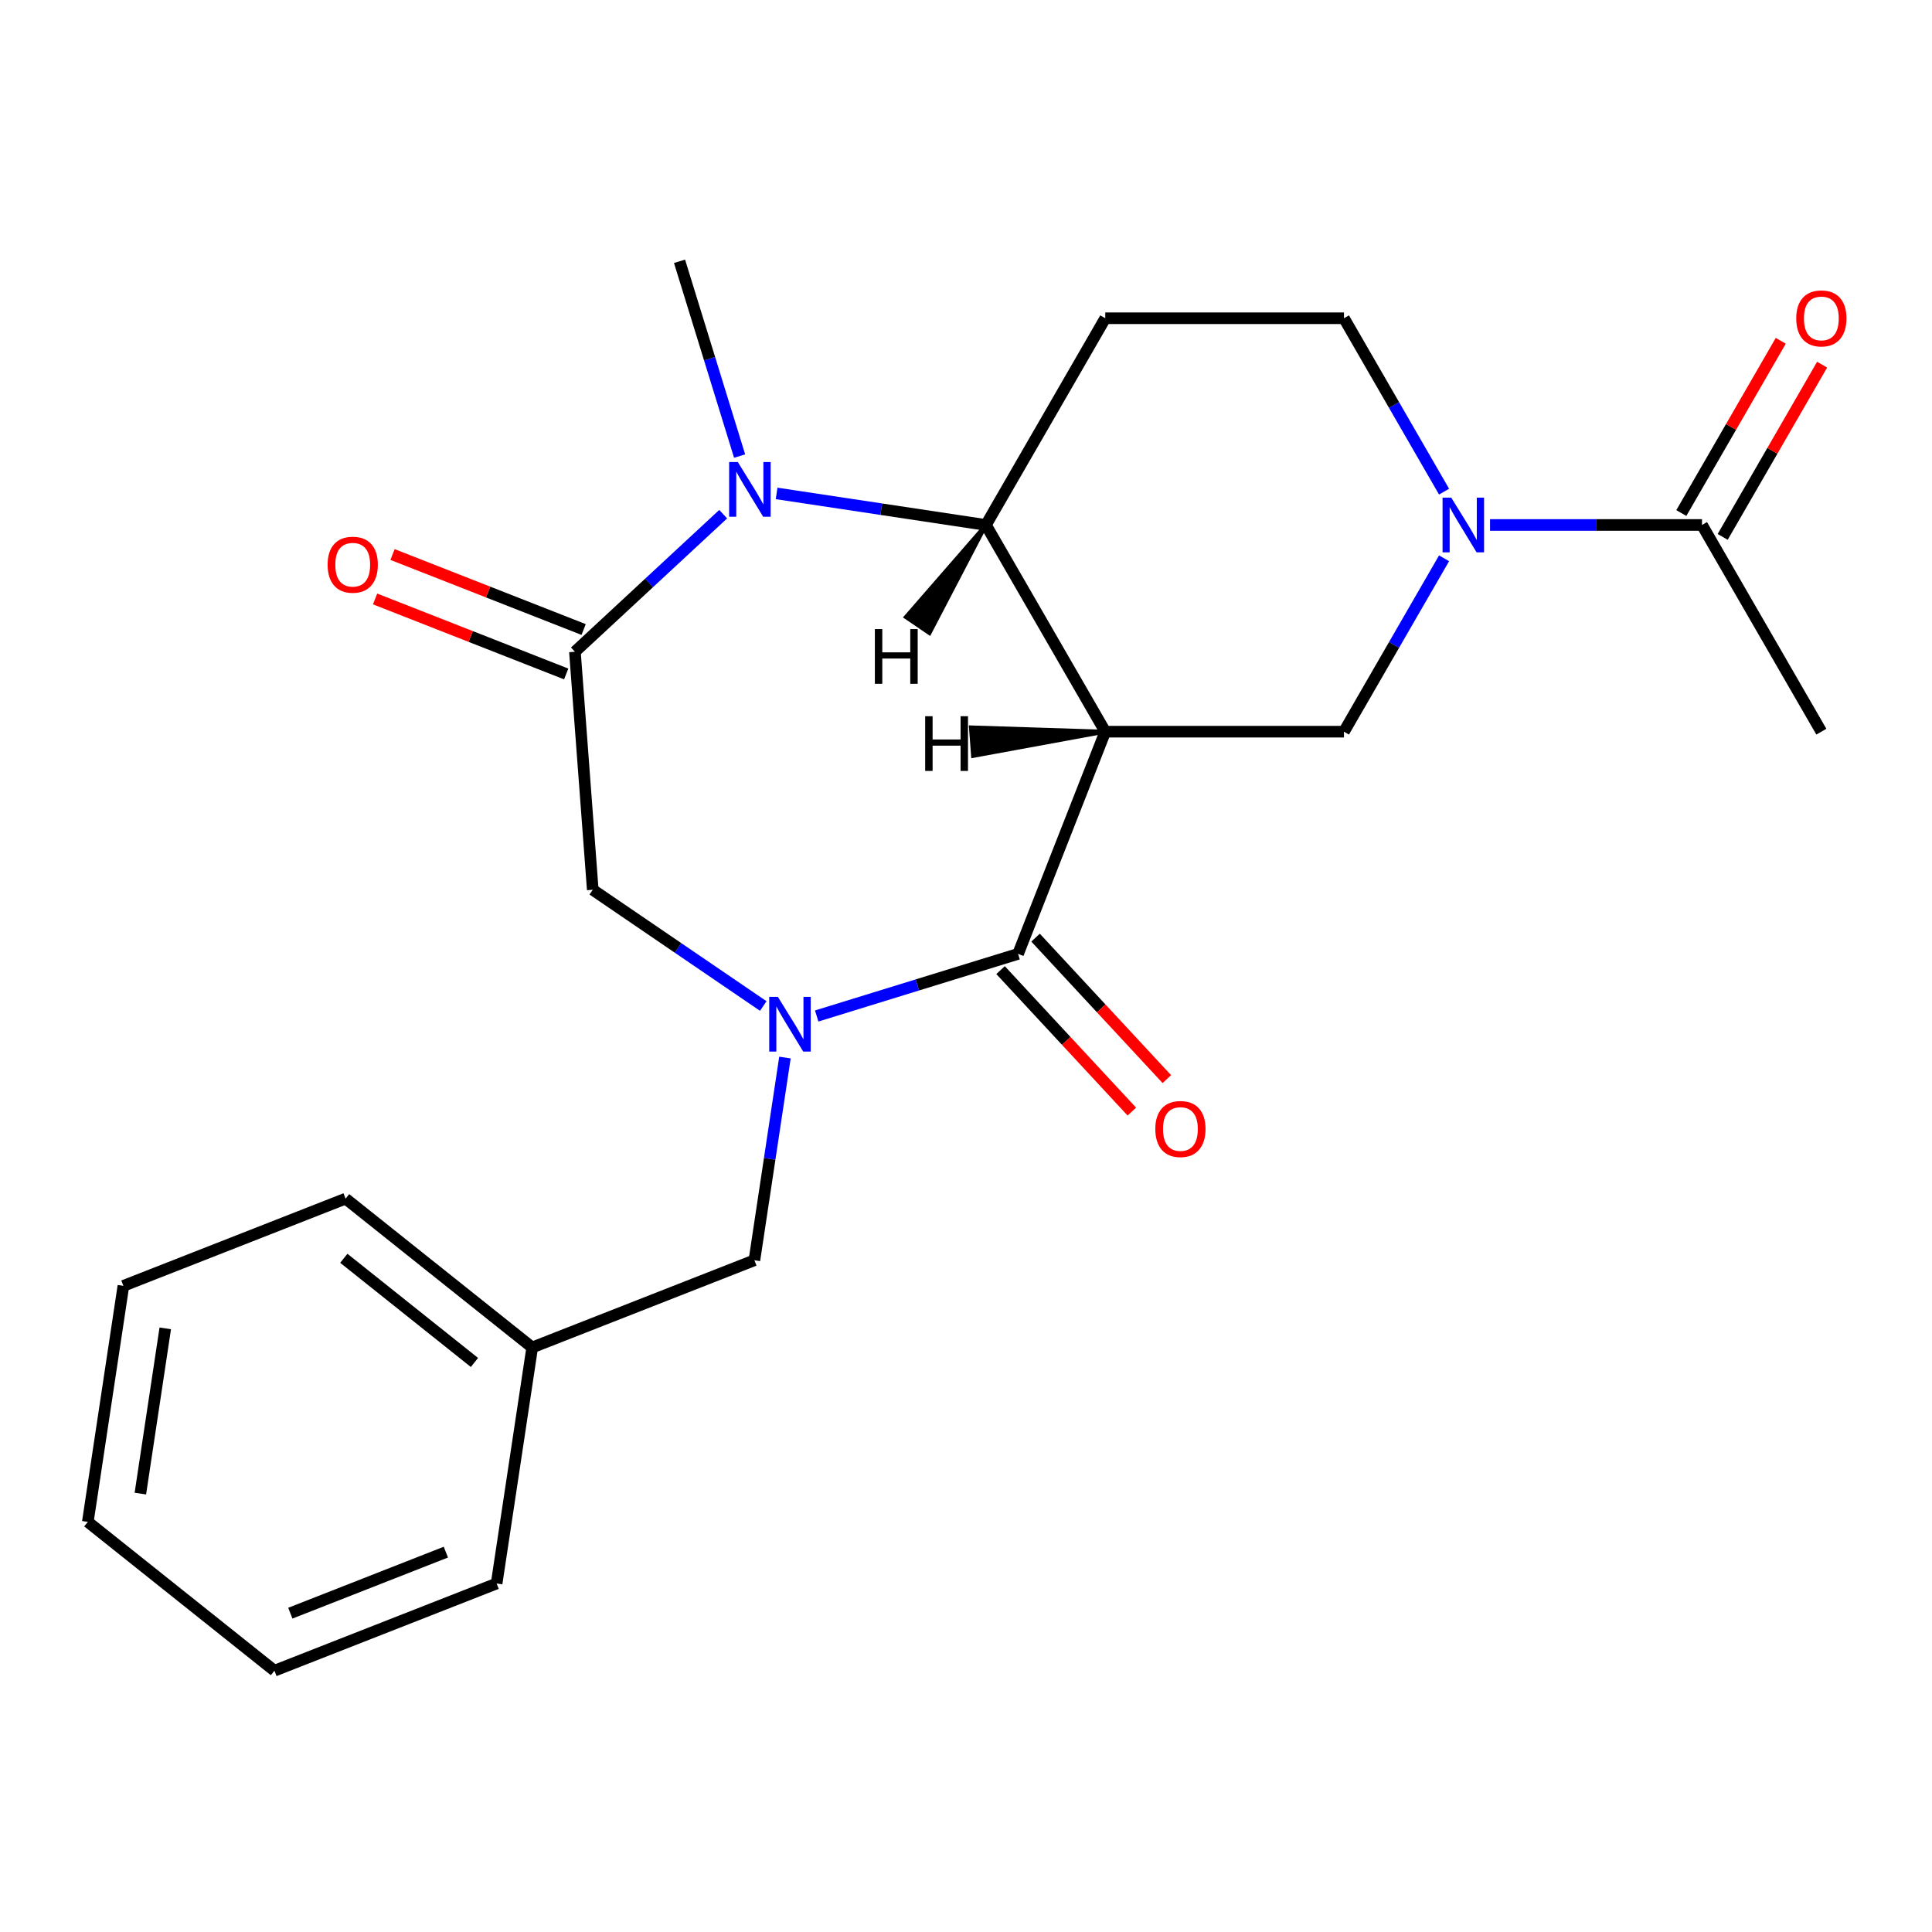 <?xml version='1.0' encoding='iso-8859-1'?>
<svg version='1.1' baseProfile='full'
              xmlns='http://www.w3.org/2000/svg'
                      xmlns:rdkit='http://www.rdkit.org/xml'
                      xmlns:xlink='http://www.w3.org/1999/xlink'
                  xml:space='preserve'
width='1000px' height='1000px' viewBox='0 0 1000 1000'>
<!-- END OF HEADER -->
<rect style='opacity:1.0;fill:#FFFFFF;stroke:none' width='1000' height='1000' x='0' y='0'> </rect>
<path class='bond-0' d='M 572.086,378.717 L 526.949,493.725' style='fill:none;fill-rule:evenodd;stroke:#000000;stroke-width:6px;stroke-linecap:butt;stroke-linejoin:miter;stroke-opacity:1' />
<path class='bond-3' d='M 572.086,378.717 L 510.312,271.722' style='fill:none;fill-rule:evenodd;stroke:#000000;stroke-width:6px;stroke-linecap:butt;stroke-linejoin:miter;stroke-opacity:1' />
<path class='bond-6' d='M 572.086,378.717 L 695.634,378.717' style='fill:none;fill-rule:evenodd;stroke:#000000;stroke-width:6px;stroke-linecap:butt;stroke-linejoin:miter;stroke-opacity:1' />
<path class='bond-26' d='M 572.086,378.717 L 502.536,376.496 L 503.644,391.28 Z' style='fill:#000000;fill-rule:evenodd;fill-opacity:1;stroke:#000000;stroke-width:2px;stroke-linecap:butt;stroke-linejoin:miter;stroke-opacity:1;' />
<path class='bond-1' d='M 526.949,493.725 L 474.834,509.8' style='fill:none;fill-rule:evenodd;stroke:#000000;stroke-width:6px;stroke-linecap:butt;stroke-linejoin:miter;stroke-opacity:1' />
<path class='bond-1' d='M 474.834,509.8 L 422.719,525.875' style='fill:none;fill-rule:evenodd;stroke:#0000FF;stroke-width:6px;stroke-linecap:butt;stroke-linejoin:miter;stroke-opacity:1' />
<path class='bond-12' d='M 517.892,502.128 L 551.865,538.742' style='fill:none;fill-rule:evenodd;stroke:#000000;stroke-width:6px;stroke-linecap:butt;stroke-linejoin:miter;stroke-opacity:1' />
<path class='bond-12' d='M 551.865,538.742 L 585.838,575.355' style='fill:none;fill-rule:evenodd;stroke:#FF0000;stroke-width:6px;stroke-linecap:butt;stroke-linejoin:miter;stroke-opacity:1' />
<path class='bond-12' d='M 536.006,485.321 L 569.978,521.935' style='fill:none;fill-rule:evenodd;stroke:#000000;stroke-width:6px;stroke-linecap:butt;stroke-linejoin:miter;stroke-opacity:1' />
<path class='bond-12' d='M 569.978,521.935 L 603.951,558.549' style='fill:none;fill-rule:evenodd;stroke:#FF0000;stroke-width:6px;stroke-linecap:butt;stroke-linejoin:miter;stroke-opacity:1' />
<path class='bond-7' d='M 395.062,520.713 L 350.936,490.628' style='fill:none;fill-rule:evenodd;stroke:#0000FF;stroke-width:6px;stroke-linecap:butt;stroke-linejoin:miter;stroke-opacity:1' />
<path class='bond-7' d='M 350.936,490.628 L 306.81,460.544' style='fill:none;fill-rule:evenodd;stroke:#000000;stroke-width:6px;stroke-linecap:butt;stroke-linejoin:miter;stroke-opacity:1' />
<path class='bond-10' d='M 406.29,547.39 L 398.383,599.849' style='fill:none;fill-rule:evenodd;stroke:#0000FF;stroke-width:6px;stroke-linecap:butt;stroke-linejoin:miter;stroke-opacity:1' />
<path class='bond-10' d='M 398.383,599.849 L 390.476,652.309' style='fill:none;fill-rule:evenodd;stroke:#000000;stroke-width:6px;stroke-linecap:butt;stroke-linejoin:miter;stroke-opacity:1' />
<path class='bond-2' d='M 401.973,255.392 L 456.143,263.557' style='fill:none;fill-rule:evenodd;stroke:#0000FF;stroke-width:6px;stroke-linecap:butt;stroke-linejoin:miter;stroke-opacity:1' />
<path class='bond-2' d='M 456.143,263.557 L 510.312,271.722' style='fill:none;fill-rule:evenodd;stroke:#000000;stroke-width:6px;stroke-linecap:butt;stroke-linejoin:miter;stroke-opacity:1' />
<path class='bond-4' d='M 374.316,266.139 L 335.947,301.741' style='fill:none;fill-rule:evenodd;stroke:#0000FF;stroke-width:6px;stroke-linecap:butt;stroke-linejoin:miter;stroke-opacity:1' />
<path class='bond-4' d='M 335.947,301.741 L 297.578,337.342' style='fill:none;fill-rule:evenodd;stroke:#000000;stroke-width:6px;stroke-linecap:butt;stroke-linejoin:miter;stroke-opacity:1' />
<path class='bond-15' d='M 382.824,236.059 L 367.276,185.654' style='fill:none;fill-rule:evenodd;stroke:#0000FF;stroke-width:6px;stroke-linecap:butt;stroke-linejoin:miter;stroke-opacity:1' />
<path class='bond-15' d='M 367.276,185.654 L 351.728,135.249' style='fill:none;fill-rule:evenodd;stroke:#000000;stroke-width:6px;stroke-linecap:butt;stroke-linejoin:miter;stroke-opacity:1' />
<path class='bond-8' d='M 510.312,271.722 L 572.086,164.727' style='fill:none;fill-rule:evenodd;stroke:#000000;stroke-width:6px;stroke-linecap:butt;stroke-linejoin:miter;stroke-opacity:1' />
<path class='bond-27' d='M 510.312,271.722 L 468.848,319.38 L 481.097,327.732 Z' style='fill:#000000;fill-rule:evenodd;fill-opacity:1;stroke:#000000;stroke-width:2px;stroke-linecap:butt;stroke-linejoin:miter;stroke-opacity:1;' />
<path class='bond-13' d='M 302.091,325.841 L 252.632,306.43' style='fill:none;fill-rule:evenodd;stroke:#000000;stroke-width:6px;stroke-linecap:butt;stroke-linejoin:miter;stroke-opacity:1' />
<path class='bond-13' d='M 252.632,306.43 L 203.173,287.018' style='fill:none;fill-rule:evenodd;stroke:#FF0000;stroke-width:6px;stroke-linecap:butt;stroke-linejoin:miter;stroke-opacity:1' />
<path class='bond-13' d='M 293.064,348.843 L 243.605,329.431' style='fill:none;fill-rule:evenodd;stroke:#000000;stroke-width:6px;stroke-linecap:butt;stroke-linejoin:miter;stroke-opacity:1' />
<path class='bond-13' d='M 243.605,329.431 L 194.145,310.02' style='fill:none;fill-rule:evenodd;stroke:#FF0000;stroke-width:6px;stroke-linecap:butt;stroke-linejoin:miter;stroke-opacity:1' />
<path class='bond-24' d='M 297.578,337.342 L 306.81,460.544' style='fill:none;fill-rule:evenodd;stroke:#000000;stroke-width:6px;stroke-linecap:butt;stroke-linejoin:miter;stroke-opacity:1' />
<path class='bond-5' d='M 747.449,288.971 L 721.542,333.844' style='fill:none;fill-rule:evenodd;stroke:#0000FF;stroke-width:6px;stroke-linecap:butt;stroke-linejoin:miter;stroke-opacity:1' />
<path class='bond-5' d='M 721.542,333.844 L 695.634,378.717' style='fill:none;fill-rule:evenodd;stroke:#000000;stroke-width:6px;stroke-linecap:butt;stroke-linejoin:miter;stroke-opacity:1' />
<path class='bond-9' d='M 771.236,271.722 L 826.096,271.722' style='fill:none;fill-rule:evenodd;stroke:#0000FF;stroke-width:6px;stroke-linecap:butt;stroke-linejoin:miter;stroke-opacity:1' />
<path class='bond-9' d='M 826.096,271.722 L 880.955,271.722' style='fill:none;fill-rule:evenodd;stroke:#000000;stroke-width:6px;stroke-linecap:butt;stroke-linejoin:miter;stroke-opacity:1' />
<path class='bond-11' d='M 747.449,254.473 L 721.542,209.6' style='fill:none;fill-rule:evenodd;stroke:#0000FF;stroke-width:6px;stroke-linecap:butt;stroke-linejoin:miter;stroke-opacity:1' />
<path class='bond-11' d='M 721.542,209.6 L 695.634,164.727' style='fill:none;fill-rule:evenodd;stroke:#000000;stroke-width:6px;stroke-linecap:butt;stroke-linejoin:miter;stroke-opacity:1' />
<path class='bond-23' d='M 572.086,164.727 L 695.634,164.727' style='fill:none;fill-rule:evenodd;stroke:#000000;stroke-width:6px;stroke-linecap:butt;stroke-linejoin:miter;stroke-opacity:1' />
<path class='bond-14' d='M 891.655,277.899 L 917.389,233.326' style='fill:none;fill-rule:evenodd;stroke:#000000;stroke-width:6px;stroke-linecap:butt;stroke-linejoin:miter;stroke-opacity:1' />
<path class='bond-14' d='M 917.389,233.326 L 943.124,188.753' style='fill:none;fill-rule:evenodd;stroke:#FF0000;stroke-width:6px;stroke-linecap:butt;stroke-linejoin:miter;stroke-opacity:1' />
<path class='bond-14' d='M 870.256,265.545 L 895.99,220.971' style='fill:none;fill-rule:evenodd;stroke:#000000;stroke-width:6px;stroke-linecap:butt;stroke-linejoin:miter;stroke-opacity:1' />
<path class='bond-14' d='M 895.99,220.971 L 921.725,176.398' style='fill:none;fill-rule:evenodd;stroke:#FF0000;stroke-width:6px;stroke-linecap:butt;stroke-linejoin:miter;stroke-opacity:1' />
<path class='bond-17' d='M 880.955,271.722 L 942.729,378.717' style='fill:none;fill-rule:evenodd;stroke:#000000;stroke-width:6px;stroke-linecap:butt;stroke-linejoin:miter;stroke-opacity:1' />
<path class='bond-16' d='M 390.476,652.309 L 275.469,697.446' style='fill:none;fill-rule:evenodd;stroke:#000000;stroke-width:6px;stroke-linecap:butt;stroke-linejoin:miter;stroke-opacity:1' />
<path class='bond-18' d='M 275.469,697.446 L 178.876,620.415' style='fill:none;fill-rule:evenodd;stroke:#000000;stroke-width:6px;stroke-linecap:butt;stroke-linejoin:miter;stroke-opacity:1' />
<path class='bond-18' d='M 245.574,705.21 L 177.959,651.288' style='fill:none;fill-rule:evenodd;stroke:#000000;stroke-width:6px;stroke-linecap:butt;stroke-linejoin:miter;stroke-opacity:1' />
<path class='bond-19' d='M 275.469,697.446 L 257.055,819.614' style='fill:none;fill-rule:evenodd;stroke:#000000;stroke-width:6px;stroke-linecap:butt;stroke-linejoin:miter;stroke-opacity:1' />
<path class='bond-21' d='M 178.876,620.415 L 63.868,665.552' style='fill:none;fill-rule:evenodd;stroke:#000000;stroke-width:6px;stroke-linecap:butt;stroke-linejoin:miter;stroke-opacity:1' />
<path class='bond-20' d='M 257.055,819.614 L 142.048,864.751' style='fill:none;fill-rule:evenodd;stroke:#000000;stroke-width:6px;stroke-linecap:butt;stroke-linejoin:miter;stroke-opacity:1' />
<path class='bond-20' d='M 230.777,803.383 L 150.272,834.979' style='fill:none;fill-rule:evenodd;stroke:#000000;stroke-width:6px;stroke-linecap:butt;stroke-linejoin:miter;stroke-opacity:1' />
<path class='bond-22' d='M 142.048,864.751 L 45.455,787.72' style='fill:none;fill-rule:evenodd;stroke:#000000;stroke-width:6px;stroke-linecap:butt;stroke-linejoin:miter;stroke-opacity:1' />
<path class='bond-25' d='M 63.868,665.552 L 45.455,787.72' style='fill:none;fill-rule:evenodd;stroke:#000000;stroke-width:6px;stroke-linecap:butt;stroke-linejoin:miter;stroke-opacity:1' />
<path class='bond-25' d='M 85.54,687.56 L 72.65,773.078' style='fill:none;fill-rule:evenodd;stroke:#000000;stroke-width:6px;stroke-linecap:butt;stroke-linejoin:miter;stroke-opacity:1' />
<path  class='atom-2' d='M 402.63 515.981
L 411.91 530.981
Q 412.83 532.461, 414.31 535.141
Q 415.79 537.821, 415.87 537.981
L 415.87 515.981
L 419.63 515.981
L 419.63 544.301
L 415.75 544.301
L 405.79 527.901
Q 404.63 525.981, 403.39 523.781
Q 402.19 521.581, 401.83 520.901
L 401.83 544.301
L 398.15 544.301
L 398.15 515.981
L 402.63 515.981
' fill='#0000FF'/>
<path  class='atom-3' d='M 381.885 239.148
L 391.165 254.148
Q 392.085 255.628, 393.565 258.308
Q 395.045 260.988, 395.125 261.148
L 395.125 239.148
L 398.885 239.148
L 398.885 267.468
L 395.005 267.468
L 385.045 251.068
Q 383.885 249.148, 382.645 246.948
Q 381.445 244.748, 381.085 244.068
L 381.085 267.468
L 377.405 267.468
L 377.405 239.148
L 381.885 239.148
' fill='#0000FF'/>
<path  class='atom-6' d='M 751.148 257.562
L 760.428 272.562
Q 761.348 274.042, 762.828 276.722
Q 764.308 279.402, 764.388 279.562
L 764.388 257.562
L 768.148 257.562
L 768.148 285.882
L 764.268 285.882
L 754.308 269.482
Q 753.148 267.562, 751.908 265.362
Q 750.708 263.162, 750.348 262.482
L 750.348 285.882
L 746.668 285.882
L 746.668 257.562
L 751.148 257.562
' fill='#0000FF'/>
<path  class='atom-13' d='M 597.983 584.372
Q 597.983 577.572, 601.343 573.772
Q 604.703 569.972, 610.983 569.972
Q 617.263 569.972, 620.623 573.772
Q 623.983 577.572, 623.983 584.372
Q 623.983 591.252, 620.583 595.172
Q 617.183 599.052, 610.983 599.052
Q 604.743 599.052, 601.343 595.172
Q 597.983 591.292, 597.983 584.372
M 610.983 595.852
Q 615.303 595.852, 617.623 592.972
Q 619.983 590.052, 619.983 584.372
Q 619.983 578.812, 617.623 576.012
Q 615.303 573.172, 610.983 573.172
Q 606.663 573.172, 604.303 575.972
Q 601.983 578.772, 601.983 584.372
Q 601.983 590.092, 604.303 592.972
Q 606.663 595.852, 610.983 595.852
' fill='#FF0000'/>
<path  class='atom-14' d='M 169.57 292.285
Q 169.57 285.485, 172.93 281.685
Q 176.29 277.885, 182.57 277.885
Q 188.85 277.885, 192.21 281.685
Q 195.57 285.485, 195.57 292.285
Q 195.57 299.165, 192.17 303.085
Q 188.77 306.965, 182.57 306.965
Q 176.33 306.965, 172.93 303.085
Q 169.57 299.205, 169.57 292.285
M 182.57 303.765
Q 186.89 303.765, 189.21 300.885
Q 191.57 297.965, 191.57 292.285
Q 191.57 286.725, 189.21 283.925
Q 186.89 281.085, 182.57 281.085
Q 178.25 281.085, 175.89 283.885
Q 173.57 286.685, 173.57 292.285
Q 173.57 298.005, 175.89 300.885
Q 178.25 303.765, 182.57 303.765
' fill='#FF0000'/>
<path  class='atom-15' d='M 929.729 164.807
Q 929.729 158.007, 933.089 154.207
Q 936.449 150.407, 942.729 150.407
Q 949.009 150.407, 952.369 154.207
Q 955.729 158.007, 955.729 164.807
Q 955.729 171.687, 952.329 175.607
Q 948.929 179.487, 942.729 179.487
Q 936.489 179.487, 933.089 175.607
Q 929.729 171.727, 929.729 164.807
M 942.729 176.287
Q 947.049 176.287, 949.369 173.407
Q 951.729 170.487, 951.729 164.807
Q 951.729 159.247, 949.369 156.447
Q 947.049 153.607, 942.729 153.607
Q 938.409 153.607, 936.049 156.407
Q 933.729 159.207, 933.729 164.807
Q 933.729 170.527, 936.049 173.407
Q 938.409 176.287, 942.729 176.287
' fill='#FF0000'/>
<path  class='atom-24' d='M 478.871 370.713
L 482.711 370.713
L 482.711 382.753
L 497.191 382.753
L 497.191 370.713
L 501.031 370.713
L 501.031 399.033
L 497.191 399.033
L 497.191 385.953
L 482.711 385.953
L 482.711 399.033
L 478.871 399.033
L 478.871 370.713
' fill='#000000'/>
<path  class='atom-25' d='M 452.834 325.615
L 456.674 325.615
L 456.674 337.655
L 471.154 337.655
L 471.154 325.615
L 474.994 325.615
L 474.994 353.935
L 471.154 353.935
L 471.154 340.855
L 456.674 340.855
L 456.674 353.935
L 452.834 353.935
L 452.834 325.615
' fill='#000000'/>
</svg>
